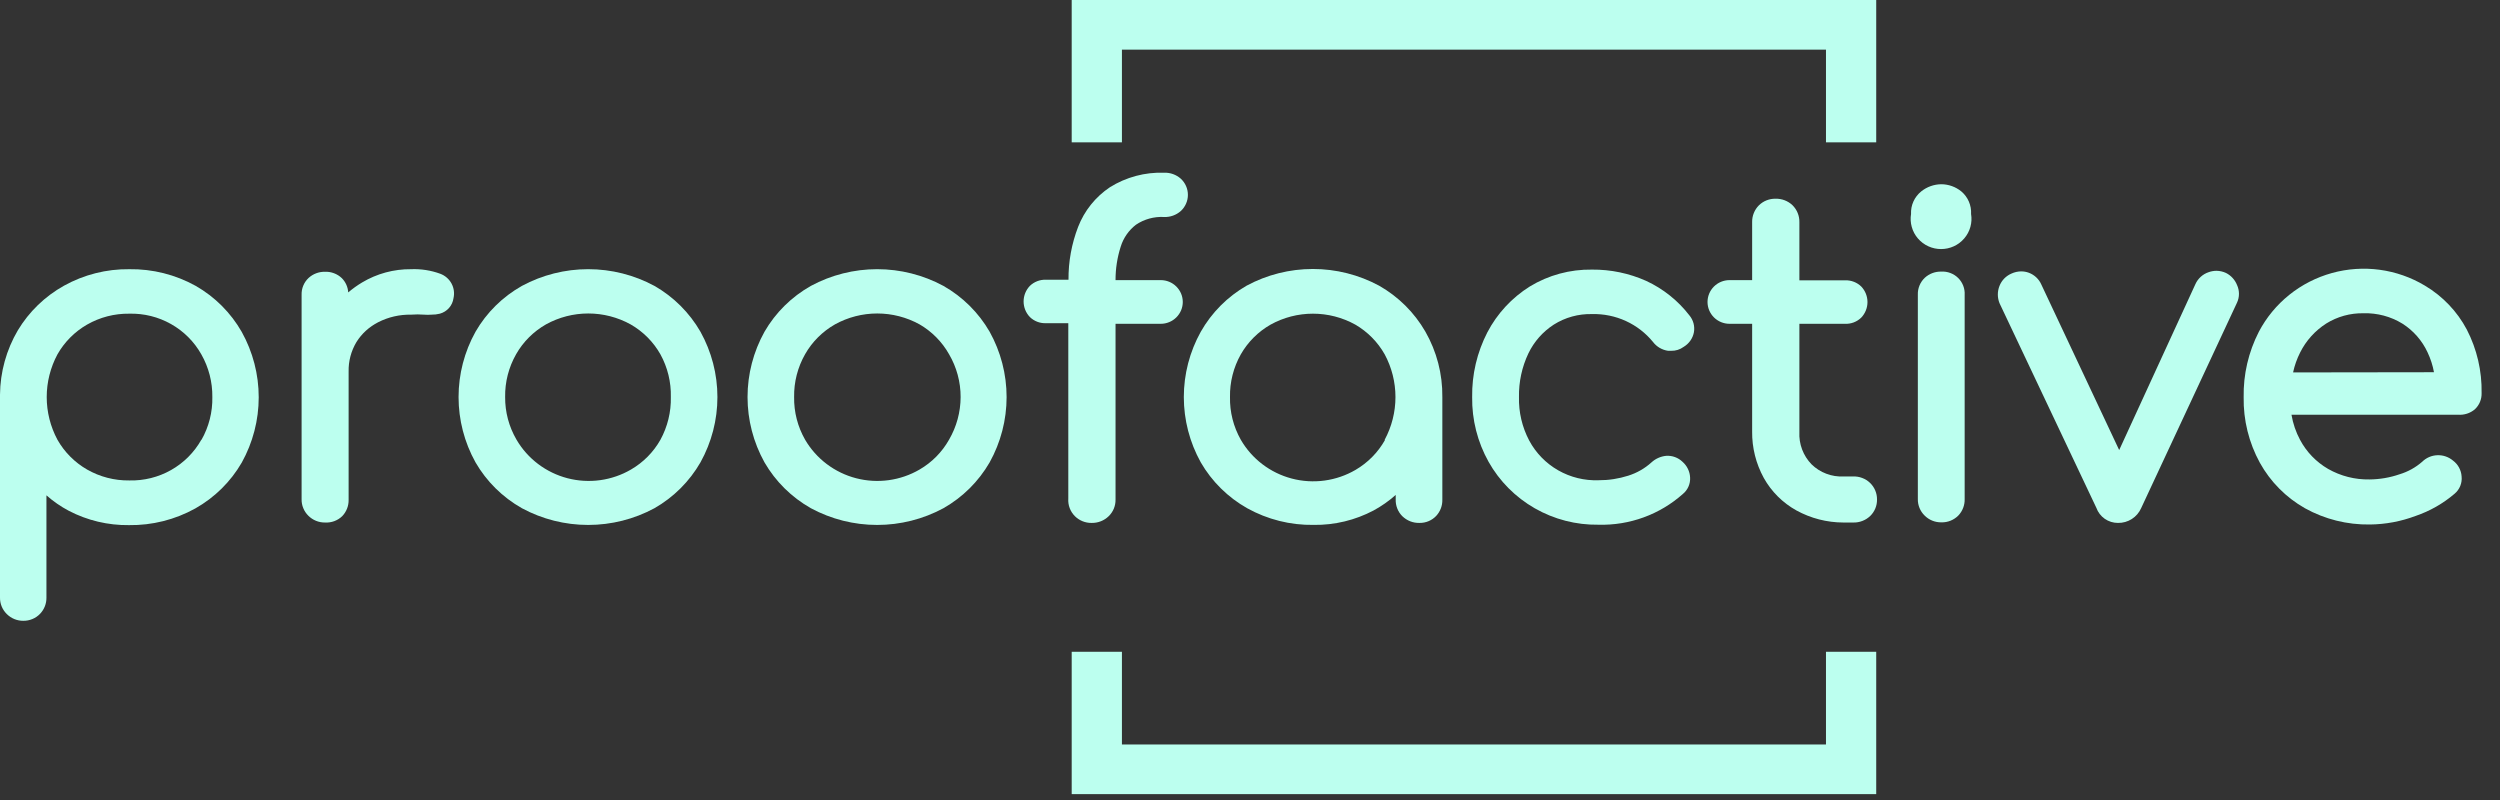 <svg width="125" height="40" viewBox="0 0 125 40" fill="none" xmlns="http://www.w3.org/2000/svg">
<rect x="0" y="0" width="125" height="40" fill="#333333" stroke="none"/>
<path d="M9.786 14.294C8.773 13.731 7.626 13.443 6.464 13.46C5.323 13.447 4.198 13.731 3.202 14.284C2.248 14.815 1.451 15.586 0.891 16.518C0.317 17.495 0.011 18.603 0 19.734V29.879C-0.002 30.032 0.027 30.184 0.085 30.325C0.144 30.467 0.23 30.595 0.34 30.703C0.449 30.811 0.578 30.897 0.721 30.955C0.864 31.013 1.017 31.042 1.171 31.04C1.326 31.041 1.479 31.011 1.622 30.951C1.765 30.892 1.894 30.804 2.001 30.693C2.212 30.474 2.327 30.181 2.322 29.879V24.767C2.663 25.068 3.039 25.328 3.442 25.541C4.368 26.023 5.399 26.269 6.444 26.256C7.606 26.273 8.752 25.985 9.766 25.422C10.733 24.877 11.535 24.085 12.088 23.129C12.644 22.129 12.936 21.005 12.936 19.863C12.936 18.721 12.644 17.597 12.088 16.597C11.542 15.64 10.747 14.844 9.786 14.294ZM10.067 21.987C9.711 22.62 9.187 23.145 8.552 23.503C7.917 23.862 7.195 24.041 6.464 24.022C5.724 24.032 4.995 23.843 4.353 23.476C3.734 23.12 3.223 22.606 2.872 21.987C2.52 21.33 2.336 20.597 2.336 19.853C2.336 19.109 2.52 18.376 2.872 17.719C3.223 17.1 3.734 16.586 4.353 16.23C4.994 15.863 5.724 15.674 6.464 15.684C7.195 15.665 7.917 15.844 8.552 16.203C9.187 16.561 9.711 17.086 10.067 17.719C10.437 18.37 10.626 19.106 10.617 19.853C10.632 20.599 10.445 21.336 10.077 21.987H10.067Z" fill="#BCFFEF"/>
<path d="M22.014 13.688C21.547 13.517 21.051 13.44 20.553 13.46C19.69 13.452 18.841 13.682 18.102 14.125C17.858 14.271 17.627 14.437 17.411 14.621C17.395 14.353 17.282 14.099 17.091 13.907C16.98 13.8 16.848 13.718 16.703 13.663C16.559 13.608 16.405 13.583 16.251 13.589C15.947 13.582 15.653 13.693 15.43 13.897C15.315 14.005 15.224 14.136 15.164 14.281C15.103 14.427 15.075 14.583 15.08 14.741V24.965C15.077 25.118 15.106 25.27 15.165 25.411C15.223 25.553 15.31 25.681 15.42 25.789C15.529 25.897 15.658 25.983 15.801 26.041C15.943 26.099 16.096 26.128 16.251 26.126C16.408 26.135 16.566 26.112 16.715 26.057C16.863 26.002 16.998 25.918 17.111 25.808C17.322 25.589 17.436 25.297 17.431 24.994V18.582C17.419 18.062 17.555 17.55 17.822 17.103C18.087 16.68 18.464 16.337 18.912 16.11C19.419 15.852 19.983 15.722 20.553 15.733C20.77 15.716 20.987 15.716 21.204 15.733C21.327 15.743 21.451 15.743 21.574 15.733C21.716 15.735 21.857 15.718 21.994 15.684C22.172 15.635 22.331 15.535 22.452 15.398C22.573 15.26 22.65 15.09 22.675 14.909C22.732 14.661 22.697 14.4 22.576 14.176C22.454 13.951 22.255 13.778 22.014 13.688Z" fill="#BCFFEF"/>
<path d="M32.721 14.294C31.705 13.746 30.566 13.459 29.409 13.459C28.252 13.459 27.114 13.746 26.097 14.294C25.13 14.838 24.328 15.63 23.776 16.587C23.219 17.587 22.928 18.711 22.928 19.853C22.928 20.995 23.219 22.119 23.776 23.119C24.329 24.075 25.131 24.867 26.097 25.412C27.114 25.96 28.252 26.247 29.409 26.247C30.566 26.247 31.705 25.96 32.721 25.412C33.68 24.864 34.474 24.072 35.023 23.119C35.579 22.119 35.871 20.995 35.871 19.853C35.871 18.711 35.579 17.587 35.023 16.587C34.474 15.634 33.68 14.842 32.721 14.294ZM33.022 21.987C32.674 22.605 32.166 23.119 31.551 23.476C31.077 23.753 30.552 23.933 30.008 24.008C29.463 24.083 28.909 24.05 28.377 23.912C27.845 23.774 27.346 23.532 26.908 23.202C26.471 22.872 26.103 22.459 25.827 21.987C25.448 21.339 25.251 20.602 25.257 19.853C25.245 19.102 25.435 18.362 25.807 17.709C26.16 17.089 26.675 16.575 27.298 16.22C27.945 15.862 28.673 15.674 29.414 15.674C30.155 15.674 30.884 15.862 31.531 16.22C32.155 16.577 32.67 17.095 33.022 17.719C33.381 18.372 33.56 19.108 33.542 19.853C33.558 20.597 33.379 21.333 33.022 21.987Z" fill="#BCFFEF"/>
<path d="M47.17 14.294C46.154 13.746 45.015 13.459 43.858 13.459C42.701 13.459 41.563 13.746 40.546 14.294C39.579 14.838 38.778 15.63 38.225 16.587C37.669 17.587 37.377 18.711 37.377 19.853C37.377 20.995 37.669 22.119 38.225 23.119C38.778 24.075 39.58 24.867 40.546 25.412C41.563 25.96 42.701 26.247 43.858 26.247C45.015 26.247 46.154 25.96 47.17 25.412C48.133 24.865 48.931 24.073 49.482 23.119C50.038 22.119 50.33 20.995 50.33 19.853C50.33 18.711 50.038 17.587 49.482 16.587C48.931 15.632 48.133 14.841 47.17 14.294ZM47.451 21.987C47.103 22.605 46.595 23.119 45.98 23.476C45.506 23.753 44.981 23.933 44.437 24.008C43.892 24.083 43.338 24.05 42.806 23.912C42.274 23.774 41.775 23.532 41.337 23.202C40.9 22.872 40.532 22.459 40.256 21.987C39.884 21.337 39.694 20.6 39.706 19.853C39.694 19.102 39.884 18.362 40.256 17.709C40.609 17.089 41.124 16.575 41.747 16.22C42.394 15.862 43.123 15.674 43.863 15.674C44.604 15.674 45.333 15.862 45.98 16.22C46.595 16.577 47.103 17.091 47.451 17.709C47.833 18.36 48.033 19.1 48.031 19.853C48.029 20.602 47.829 21.338 47.451 21.987Z" fill="#BCFFEF"/>
<path d="M53.745 25.809C53.854 25.917 53.983 26.003 54.126 26.061C54.269 26.119 54.422 26.148 54.576 26.146C54.735 26.15 54.893 26.122 55.041 26.064C55.189 26.006 55.323 25.919 55.436 25.809C55.546 25.701 55.633 25.573 55.692 25.431C55.75 25.29 55.779 25.138 55.777 24.985V16.19H58.038C58.33 16.19 58.61 16.075 58.816 15.87C59.023 15.665 59.139 15.388 59.139 15.098C59.139 14.809 59.023 14.531 58.816 14.326C58.61 14.121 58.33 14.006 58.038 14.006H55.777C55.775 13.437 55.863 12.871 56.037 12.329C56.171 11.896 56.437 11.514 56.797 11.237C57.212 10.957 57.708 10.821 58.208 10.85C58.513 10.861 58.811 10.754 59.039 10.552C59.151 10.449 59.241 10.323 59.302 10.184C59.364 10.045 59.395 9.895 59.395 9.743C59.395 9.591 59.364 9.44 59.302 9.301C59.241 9.162 59.151 9.037 59.039 8.934C58.811 8.732 58.513 8.625 58.208 8.636C57.252 8.603 56.307 8.855 55.496 9.361C54.773 9.845 54.218 10.538 53.905 11.346C53.581 12.189 53.418 13.084 53.425 13.986H52.284C52.139 13.982 51.993 14.008 51.858 14.061C51.722 14.114 51.598 14.193 51.494 14.294C51.292 14.504 51.18 14.783 51.18 15.073C51.18 15.363 51.292 15.642 51.494 15.852C51.598 15.954 51.722 16.033 51.858 16.086C51.993 16.139 52.139 16.164 52.284 16.16H53.415V24.935C53.404 25.096 53.428 25.257 53.485 25.407C53.542 25.558 53.631 25.695 53.745 25.809Z" fill="#BCFFEF"/>
<path d="M70.115 25.809C70.229 25.919 70.363 26.007 70.511 26.065C70.659 26.123 70.817 26.15 70.976 26.146C71.131 26.148 71.285 26.119 71.428 26.059C71.571 25.999 71.7 25.911 71.806 25.799C72.013 25.578 72.125 25.286 72.117 24.985V19.853C72.131 18.705 71.838 17.575 71.266 16.577C70.715 15.622 69.917 14.831 68.955 14.284C67.938 13.736 66.8 13.449 65.642 13.449C64.486 13.449 63.347 13.736 62.33 14.284C61.373 14.835 60.582 15.63 60.039 16.587C59.483 17.587 59.191 18.711 59.191 19.853C59.191 20.995 59.483 22.119 60.039 23.119C60.592 24.075 61.394 24.867 62.36 25.412C63.374 25.975 64.52 26.263 65.683 26.245C66.729 26.259 67.761 26.01 68.684 25.521C69.08 25.305 69.449 25.046 69.785 24.747V24.965C69.779 25.121 69.805 25.276 69.862 25.421C69.918 25.566 70.005 25.698 70.115 25.809ZM69.245 22.007C68.897 22.624 68.389 23.138 67.774 23.496C67.298 23.773 66.772 23.954 66.225 24.028C65.679 24.102 65.123 24.069 64.59 23.928C64.056 23.788 63.557 23.544 63.119 23.211C62.681 22.878 62.315 22.462 62.04 21.987C61.672 21.336 61.485 20.599 61.5 19.853C61.487 19.107 61.673 18.37 62.04 17.719C62.394 17.099 62.909 16.584 63.531 16.23C64.178 15.871 64.907 15.684 65.648 15.684C66.388 15.684 67.117 15.871 67.764 16.23C68.379 16.587 68.887 17.101 69.235 17.719C69.588 18.375 69.773 19.108 69.773 19.853C69.773 20.597 69.588 21.33 69.235 21.987L69.245 22.007Z" fill="#BCFFEF"/>
<path d="M77.69 16.23C78.261 15.87 78.926 15.687 79.602 15.704C80.185 15.689 80.763 15.807 81.293 16.05C81.822 16.293 82.288 16.653 82.654 17.103C82.837 17.341 83.106 17.498 83.404 17.54H83.554C83.781 17.547 84.003 17.477 84.185 17.342C84.316 17.263 84.43 17.158 84.518 17.033C84.606 16.909 84.666 16.767 84.695 16.617C84.722 16.467 84.715 16.312 84.676 16.165C84.636 16.017 84.564 15.88 84.465 15.763C83.897 15.028 83.159 14.439 82.313 14.046C81.462 13.665 80.536 13.472 79.602 13.48C78.505 13.463 77.425 13.755 76.49 14.324C75.59 14.888 74.858 15.68 74.368 16.617C73.852 17.618 73.591 18.729 73.608 19.853C73.592 20.984 73.875 22.1 74.428 23.089C74.972 24.057 75.77 24.86 76.737 25.414C77.705 25.968 78.805 26.252 79.922 26.236C81.476 26.279 82.988 25.728 84.145 24.697C84.266 24.598 84.361 24.471 84.424 24.328C84.487 24.185 84.514 24.029 84.505 23.873C84.498 23.724 84.461 23.577 84.395 23.443C84.33 23.308 84.238 23.188 84.125 23.089C84.018 22.986 83.891 22.906 83.751 22.855C83.612 22.803 83.463 22.782 83.314 22.791C83.038 22.817 82.778 22.932 82.574 23.119C82.24 23.422 81.844 23.648 81.413 23.784C80.934 23.937 80.435 24.014 79.932 24.012C79.224 24.038 78.522 23.866 77.908 23.515C77.294 23.164 76.792 22.648 76.46 22.027C76.106 21.357 75.931 20.609 75.949 19.853C75.935 19.099 76.096 18.352 76.42 17.669C76.702 17.083 77.141 16.585 77.69 16.23Z" fill="#BCFFEF"/>
<path d="M92.65 23.823H92.18C91.885 23.838 91.591 23.792 91.316 23.687C91.04 23.583 90.789 23.423 90.579 23.218C90.371 23.004 90.21 22.75 90.105 22.472C90 22.193 89.954 21.897 89.969 21.6V16.19H92.25C92.399 16.197 92.548 16.173 92.688 16.12C92.827 16.067 92.954 15.986 93.061 15.882C93.262 15.672 93.374 15.393 93.374 15.103C93.374 14.813 93.262 14.534 93.061 14.324C92.956 14.223 92.832 14.143 92.697 14.091C92.561 14.038 92.416 14.012 92.27 14.016H89.969V11.108C89.972 10.952 89.944 10.796 89.885 10.652C89.827 10.507 89.739 10.375 89.628 10.264C89.516 10.156 89.382 10.072 89.236 10.015C89.09 9.959 88.934 9.932 88.778 9.936C88.624 9.933 88.472 9.961 88.329 10.017C88.186 10.073 88.057 10.157 87.947 10.264C87.836 10.375 87.749 10.507 87.691 10.652C87.632 10.796 87.604 10.952 87.607 11.108V14.006H86.476C86.184 14.006 85.904 14.121 85.698 14.326C85.492 14.531 85.376 14.809 85.376 15.098C85.376 15.388 85.492 15.665 85.698 15.87C85.904 16.075 86.184 16.19 86.476 16.19H87.607V21.57C87.597 22.381 87.797 23.181 88.187 23.893C88.567 24.576 89.132 25.14 89.819 25.521C90.538 25.916 91.347 26.125 92.17 26.126H92.66C92.817 26.131 92.973 26.104 93.119 26.047C93.265 25.991 93.398 25.907 93.511 25.799C93.621 25.692 93.708 25.563 93.766 25.422C93.825 25.28 93.853 25.128 93.851 24.975C93.853 24.82 93.822 24.666 93.762 24.523C93.702 24.38 93.613 24.251 93.5 24.143C93.388 24.035 93.255 23.952 93.108 23.897C92.962 23.842 92.806 23.817 92.65 23.823Z" fill="#BCFFEF"/>
<path d="M98.064 9.569C97.781 9.34 97.428 9.213 97.063 9.212C96.699 9.216 96.346 9.342 96.063 9.569C95.894 9.705 95.76 9.878 95.671 10.074C95.582 10.271 95.542 10.486 95.552 10.701C95.517 10.916 95.529 11.137 95.588 11.348C95.647 11.559 95.751 11.755 95.894 11.921C96.037 12.088 96.214 12.222 96.415 12.314C96.615 12.406 96.833 12.453 97.053 12.453C97.274 12.453 97.492 12.406 97.692 12.314C97.892 12.222 98.07 12.088 98.212 11.921C98.355 11.755 98.46 11.559 98.519 11.348C98.578 11.137 98.59 10.916 98.554 10.701C98.566 10.487 98.528 10.274 98.443 10.078C98.358 9.881 98.228 9.707 98.064 9.569Z" fill="#BCFFEF"/>
<path d="M97.063 13.58C96.759 13.573 96.465 13.683 96.242 13.887C96.127 13.996 96.036 14.127 95.976 14.272C95.915 14.418 95.887 14.574 95.892 14.731V24.956C95.889 25.108 95.918 25.26 95.977 25.402C96.035 25.544 96.122 25.672 96.232 25.779C96.341 25.888 96.47 25.974 96.613 26.032C96.755 26.09 96.908 26.119 97.063 26.117C97.223 26.122 97.382 26.094 97.53 26.034C97.678 25.974 97.812 25.884 97.923 25.77C98.13 25.549 98.241 25.257 98.233 24.956V14.741C98.242 14.586 98.218 14.432 98.162 14.287C98.106 14.142 98.02 14.011 97.91 13.901C97.799 13.791 97.667 13.706 97.521 13.651C97.375 13.595 97.219 13.571 97.063 13.58Z" fill="#BCFFEF"/>
<path d="M111.302 13.649C111.152 13.579 110.988 13.542 110.822 13.54C110.689 13.541 110.557 13.564 110.432 13.609C110.286 13.658 110.152 13.736 110.039 13.838C109.925 13.941 109.834 14.065 109.771 14.205L105.959 22.503L102.066 14.225C102.007 14.091 101.922 13.97 101.815 13.87C101.709 13.769 101.583 13.691 101.446 13.639C101.321 13.592 101.189 13.569 101.056 13.569C100.89 13.571 100.726 13.608 100.575 13.678C100.439 13.736 100.316 13.82 100.212 13.926C100.109 14.032 100.029 14.157 99.975 14.294C99.864 14.571 99.864 14.88 99.975 15.158L104.818 25.392C104.897 25.613 105.044 25.805 105.237 25.94C105.431 26.075 105.662 26.147 105.899 26.146C106.145 26.15 106.387 26.082 106.593 25.949C106.8 25.817 106.962 25.626 107.06 25.402L111.853 15.128C111.916 14.991 111.948 14.842 111.948 14.691C111.948 14.54 111.916 14.391 111.853 14.254C111.75 13.993 111.554 13.777 111.302 13.649Z" fill="#BCFFEF"/>
<path d="M123.74 20.468C123.852 20.364 123.94 20.237 123.999 20.097C124.057 19.957 124.085 19.806 124.08 19.654C124.101 18.551 123.847 17.459 123.34 16.477C122.859 15.57 122.135 14.811 121.249 14.284C120.557 13.868 119.788 13.598 118.987 13.489C118.186 13.381 117.372 13.436 116.594 13.652C115.815 13.868 115.09 14.239 114.462 14.744C113.834 15.249 113.317 15.876 112.943 16.587C112.423 17.6 112.162 18.725 112.183 19.862C112.164 21.005 112.443 22.133 112.993 23.138C113.519 24.087 114.298 24.873 115.245 25.411C116.237 25.962 117.359 26.243 118.497 26.225C119.277 26.217 120.049 26.072 120.778 25.798C121.494 25.554 122.156 25.177 122.73 24.686C122.855 24.582 122.952 24.448 123.013 24.298C123.074 24.147 123.097 23.984 123.08 23.823C123.071 23.668 123.027 23.516 122.953 23.379C122.879 23.242 122.775 23.122 122.65 23.029C122.432 22.846 122.154 22.75 121.869 22.761C121.583 22.77 121.311 22.888 121.109 23.088C120.781 23.375 120.395 23.588 119.978 23.714C119.495 23.881 118.988 23.968 118.477 23.972C117.751 23.986 117.035 23.804 116.406 23.446C115.812 23.102 115.326 22.599 115.005 21.996C114.793 21.602 114.648 21.176 114.574 20.736H122.9C123.205 20.76 123.507 20.663 123.74 20.468ZM114.654 18.621C114.728 18.277 114.846 17.944 115.005 17.629C115.299 17.038 115.748 16.538 116.305 16.18C116.865 15.83 117.515 15.65 118.177 15.663C118.861 15.644 119.536 15.823 120.118 16.18C120.669 16.529 121.106 17.029 121.379 17.619C121.528 17.935 121.636 18.268 121.699 18.611L114.654 18.621Z" fill="#BCFFEF"/>
<path d="M56.096 2.482H91.299V7.117H93.811V0H53.585V7.117H56.096V2.482Z" fill="#BCFFEF"/>
<path d="M91.299 37.224H56.096V32.589H53.585V39.706H93.811V32.589H91.299V37.224Z" fill="#BCFFEF"/>
</svg>
